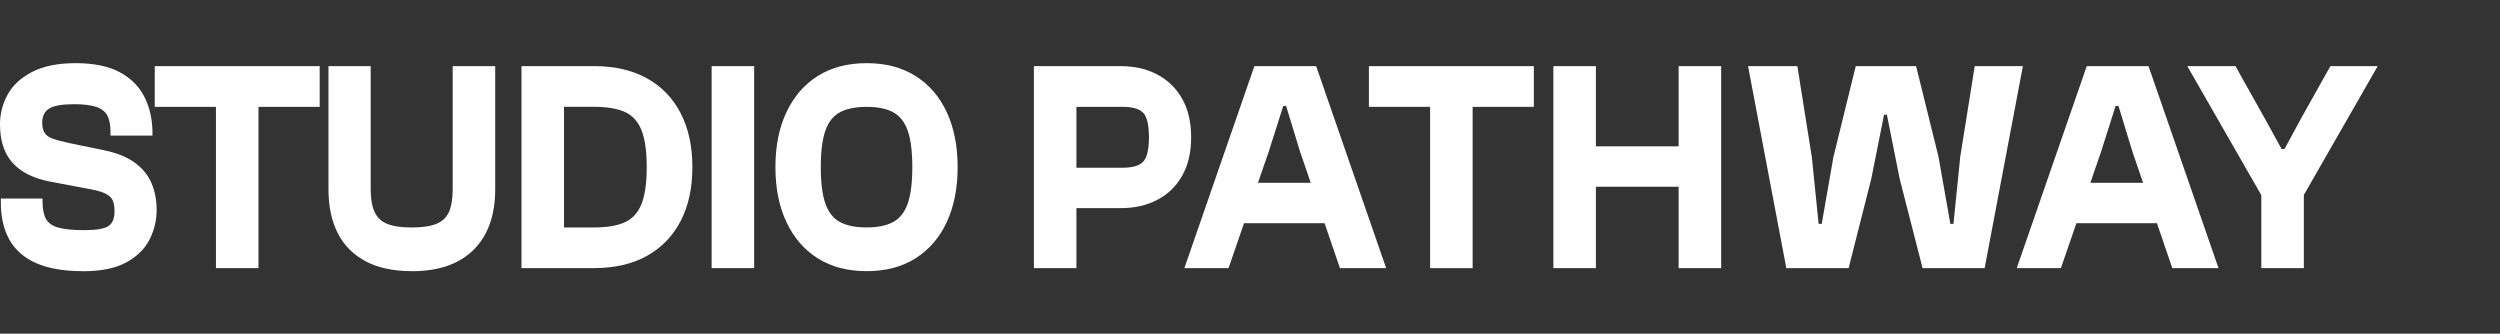 <?xml version="1.0" encoding="UTF-8"?> <svg xmlns="http://www.w3.org/2000/svg" id="Layer_2" data-name="Layer 2" viewBox="0 0 475 63.4"><rect x="0" y="0" width="475" height="63.4" fill="#333333" stroke="none"/><defs><style> .cls-1 { fill: #fff; stroke-width: 0px; } </style></defs><path class="cls-1" d="M15.67,51.52c-3.52,0-6.43-.5-8.72-1.49-2.3-.99-4-2.46-5.12-4.41-1.11-1.95-1.67-4.33-1.67-7.16v-.74h7.92v.57c0,1.41.22,2.51.65,3.29.43.78,1.21,1.34,2.34,1.66,1.13.32,2.79.49,4.98.49,2.3,0,3.82-.27,4.58-.8s1.13-1.45,1.13-2.75c0-.88-.12-1.58-.35-2.12-.23-.53-.75-.98-1.53-1.35-.79-.36-2.03-.68-3.72-.95l-6.35-1.2c-2.3-.42-4.17-1.12-5.63-2.09s-2.51-2.2-3.18-3.67c-.66-1.47-1-3.2-1-5.18s.48-3.86,1.43-5.61c.95-1.76,2.49-3.2,4.63-4.32,2.14-1.13,4.91-1.69,8.32-1.69s6.24.57,8.37,1.72c2.14,1.15,3.71,2.72,4.71,4.73,1,2,1.51,4.29,1.51,6.85v.46h-7.97v-.63c0-1.34-.2-2.39-.59-3.15-.4-.76-1.1-1.32-2.1-1.66-1.01-.34-2.41-.52-4.2-.52-2.3,0-3.89.28-4.77.83-.88.55-1.32,1.44-1.32,2.66,0,.8.14,1.44.43,1.92.29.48.8.85,1.53,1.12.74.27,1.8.55,3.2.86l6.41,1.32c2.51.5,4.51,1.29,6,2.38,1.49,1.09,2.56,2.4,3.2,3.92.65,1.53.97,3.23.97,5.1,0,2.02-.47,3.92-1.4,5.7-.93,1.78-2.42,3.21-4.47,4.3-2.05,1.09-4.79,1.63-8.24,1.63Z"></path><path class="cls-1" d="M60.74,20.3h-31.34v-7.73h31.34v7.73ZM49.11,50.95h-8.08V12.57h8.08v38.38Z"></path><path class="cls-1" d="M78.24,51.52c-3.52,0-6.45-.63-8.8-1.89-2.35-1.26-4.11-3.04-5.28-5.36-1.17-2.31-1.75-5.07-1.75-8.28V12.57h8.02v23.32c0,1.83.24,3.29.73,4.35.48,1.07,1.28,1.83,2.4,2.29,1.11.46,2.67.69,4.69.69s3.53-.23,4.66-.69c1.13-.46,1.93-1.22,2.4-2.29.47-1.07.7-2.52.7-4.35V12.57h8.08v23.43c0,3.21-.59,5.97-1.78,8.28-1.18,2.31-2.95,4.1-5.3,5.36-2.35,1.26-5.27,1.89-8.75,1.89Z"></path><path class="cls-1" d="M107.16,50.95h-8.08V12.57h8.08v38.38ZM112.87,50.95h-11.58v-7.73h11.47c2.44,0,4.4-.31,5.87-.95,1.47-.63,2.55-1.78,3.23-3.44.68-1.66,1.02-4.02,1.02-7.08s-.34-5.41-1.02-7.08c-.68-1.66-1.76-2.81-3.23-3.44-1.47-.63-3.43-.94-5.87-.94h-11.47v-7.73h11.58c3.88,0,7.21.76,9.99,2.29,2.78,1.53,4.93,3.72,6.43,6.59s2.26,6.3,2.26,10.31-.75,7.45-2.26,10.31-3.65,5.06-6.43,6.59c-2.78,1.53-6.11,2.29-9.99,2.29Z"></path><path class="cls-1" d="M143.29,50.95h-8.08V12.57h8.08v38.38Z"></path><path class="cls-1" d="M164.67,51.52c-3.63,0-6.72-.81-9.29-2.43-2.57-1.62-4.55-3.91-5.95-6.88-1.4-2.96-2.1-6.44-2.1-10.45s.7-7.49,2.1-10.46c1.4-2.96,3.38-5.25,5.95-6.87,2.57-1.62,5.66-2.43,9.29-2.43s6.68.81,9.26,2.43c2.58,1.62,4.57,3.91,5.95,6.87,1.38,2.96,2.07,6.45,2.07,10.46s-.69,7.49-2.07,10.45c-1.38,2.96-3.37,5.25-5.95,6.88s-5.67,2.43-9.26,2.43ZM164.67,43.21c2.05,0,3.71-.33,4.98-1,1.27-.67,2.21-1.83,2.8-3.49.59-1.66.89-3.98.89-6.96s-.3-5.35-.89-6.99c-.59-1.64-1.53-2.8-2.8-3.47-1.27-.67-2.93-1-4.98-1s-3.76.33-5.03,1c-1.27.67-2.21,1.82-2.8,3.47-.59,1.64-.89,3.97-.89,6.99s.3,5.3.89,6.96c.59,1.66,1.53,2.83,2.8,3.49,1.27.67,2.95,1,5.03,1Z"></path><path class="cls-1" d="M204.52,50.95h-8.08V12.57h8.08v38.38ZM213.02,39.55h-13.73v-7.68h14.05c1.87,0,3.16-.39,3.88-1.17.72-.78,1.08-2.32,1.08-4.61s-.36-3.88-1.08-4.64c-.72-.76-2.01-1.15-3.88-1.15h-14.05v-7.73h13.73c2.58,0,4.88.53,6.89,1.6,2.01,1.07,3.58,2.61,4.71,4.61,1.13,2.01,1.7,4.44,1.7,7.3s-.57,5.3-1.7,7.3c-1.13,2-2.7,3.53-4.71,4.58-2.01,1.05-4.31,1.58-6.89,1.58Z"></path><path class="cls-1" d="M233.43,50.95h-8.4l13.3-38.38h11.74l13.3,38.38h-8.78l-7.59-22.17-2.64-8.65h-.54l-2.75,8.65-7.65,22.17ZM256.32,42.41h-23.91v-7.68h23.91v7.68Z"></path><path class="cls-1" d="M291.43,20.3h-31.34v-7.73h31.34v7.73ZM279.8,50.95h-8.08V12.57h8.08v38.38Z"></path><path class="cls-1" d="M303.22,50.95h-8.08V12.57h8.08v38.38ZM323.04,35.48h-25.63v-7.68h25.63v7.68ZM327.02,50.95h-8.08V12.57h8.08v38.38Z"></path><path class="cls-1" d="M351.25,50.95h-11.85l-7.27-38.38h9.37l2.75,17.3,1.29,12.66h.59l2.21-12.66,4.25-17.3h11.47l4.25,17.19,2.26,12.77h.59l1.29-12.77,2.75-17.19h9.15l-7.27,38.38h-11.79l-4.36-17.01-2.42-12.14h-.54l-2.42,12.14-4.31,17.01Z"></path><path class="cls-1" d="M391.58,50.95h-8.4l13.3-38.38h11.74l13.3,38.38h-8.78l-7.59-22.17-2.64-8.65h-.54l-2.75,8.65-7.65,22.17ZM414.47,42.41h-23.91v-7.68h23.91v7.68Z"></path><path class="cls-1" d="M437.3,37.83h-7.22l-14.49-25.26h9.15l5.65,10.08,3.12,5.67h.54l3.07-5.67,5.65-10.08h8.99l-14.48,25.26ZM437.73,50.95h-8.08v-18.67h8.08v18.67Z"></path></svg> 